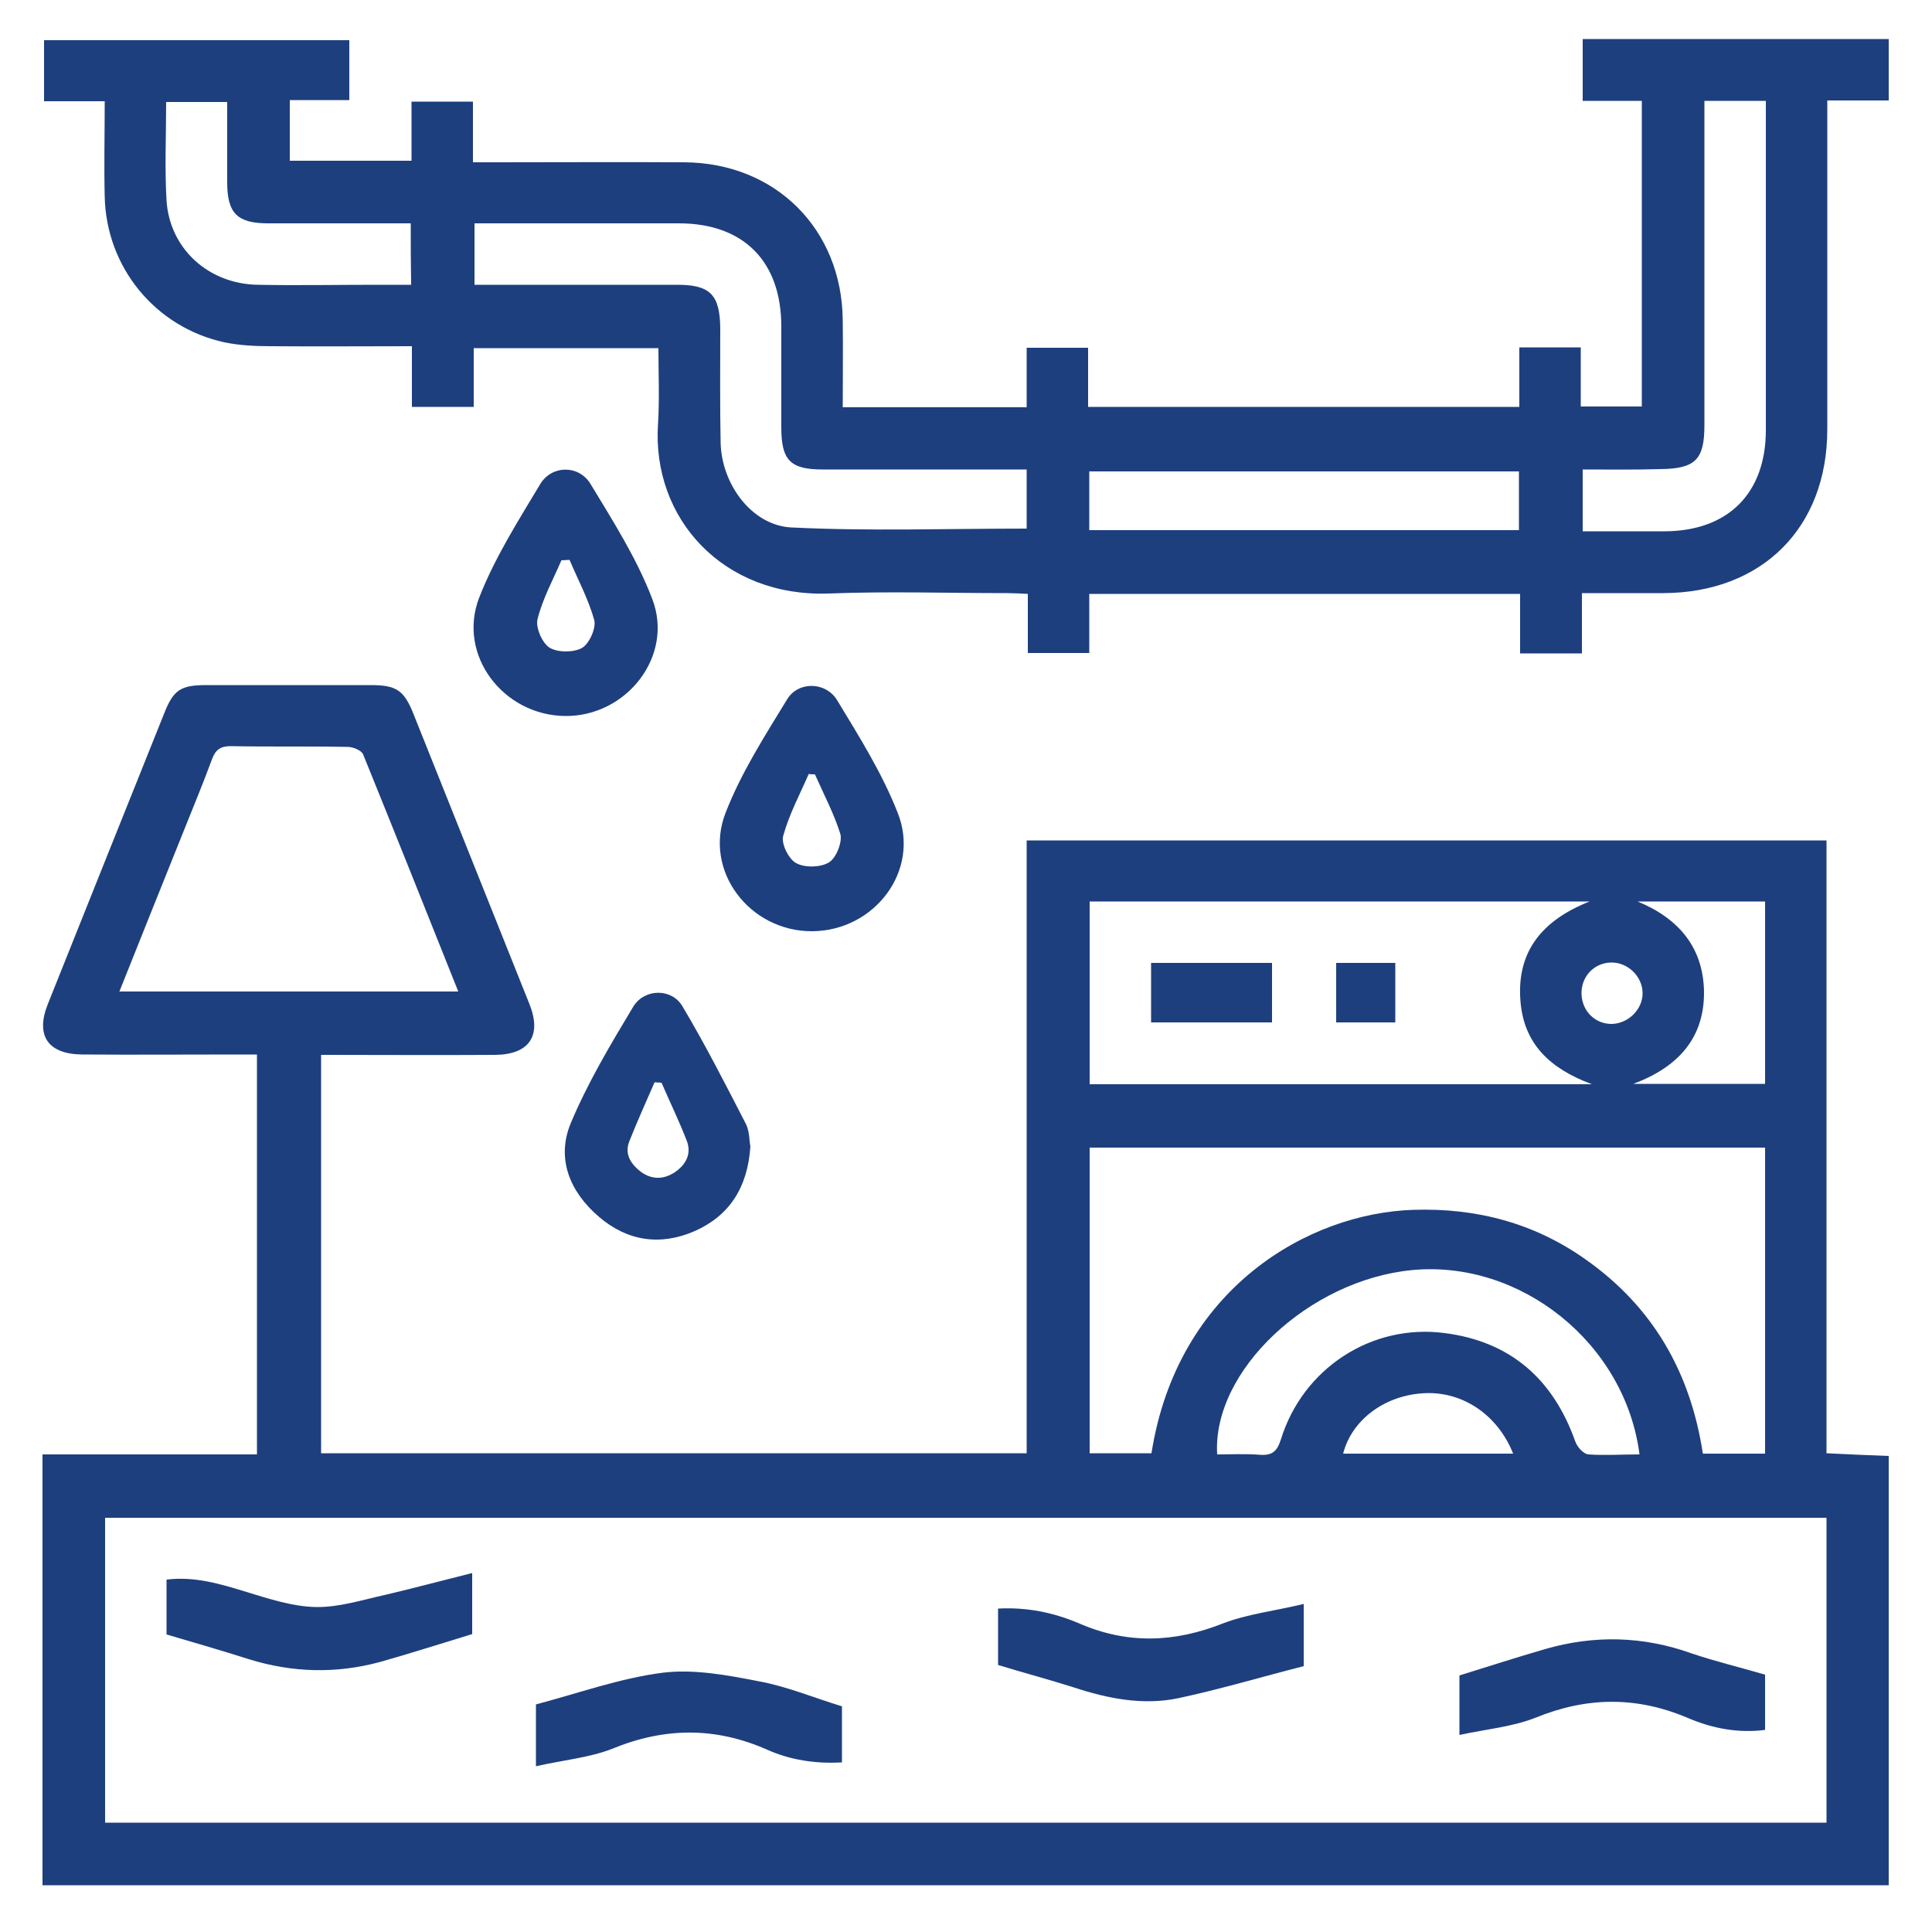 <svg xmlns="http://www.w3.org/2000/svg" xmlns:xlink="http://www.w3.org/1999/xlink" id="Ebene_1" x="0px" y="0px" viewBox="0 0 500 500" style="enable-background:new 0 0 500 500;" xml:space="preserve"><rect x="0" y="0" width="500" height="500" fill="#808080" stroke="none"/><style type="text/css">	.st0{fill:#FFFFFF;stroke:#000000;stroke-miterlimit:10;}	.st1{display:none;}	.st2{display:inline;}	.st3{fill:#FFFFFF;}	.st4{fill:#1E3F7E;}</style><rect x="-35" y="-27" class="st0" width="549.5" height="549.5"></rect><g class="st1">	<g class="st2">		<path class="st3" d="M476.7,57c0,136.1,0,272.3,0.1,408.4c0,3.3-0.7,4-4,4c-146.1-0.1-292.2-0.1-438.4,0c-3.3,0-4-0.7-4-4   c0.1-146.1,0.1-292.3,0-438.4c0-3.3,0.7-4,4-4c146.1,0.1,292.2,0.1,438.4,0c3.3,0,4.1,0.7,4,4c-0.3,6.5-0.1,13-0.1,19.6   c-2.4,0.5-3-1.4-3.8-2.8c-1.9-3.4-4-6.7-6.5-9.7c-7.2-8.7-18.9-10.5-28.1-3.8c-19.7,14.3-39,29.1-58.5,43.8   c-5.1,3.9-5.4,6.9-1.8,12.2c5.2,7.8,5.2,7.8-2.1,13.4c-1.8,1.4-3.6,3-5.6,4.2c-11.2,7-15.1,17.4-13.1,29.9   c1.6,9.6-1.5,16.4-9.4,21.4c-2.8,1.8-5.4,3.9-8.1,5.8c-3,2-5.2,1.6-7.5-1.2c-7.8-9.9-15.2-20.1-22.8-30.2   c-2.7-3.6-5.3-7.2-8.1-10.7c-8.1-9.9-20.2-9-26.4,2.1c-10.4,18.6-20.2,37.5-30.3,56.2c-9.2,17.1-18.7,34.1-27.4,51.4   c-2.4,4.7-5.9,5.5-10.6,5.5c-53.1-0.1-106.1-0.1-159.2,0c-13.4,0-14,0.5-14,13.9c0,20,0,40,0,60c0,8.7,1.7,10.4,10.4,10.5   c13.6,0,27.3-0.1,40.9,0.1c6.9,0.1,7.7,0.8,7.8,7.8c0.1,15.9,0.1,31.9,0,47.8c-0.1,6.9-0.8,7.6-7.9,7.7c-12.6,0.1-25.2,0-37.8,0   c-1.9,0-3.8-0.1-5.7,0.2c-5.2,0.7-7.4,3-7.7,8.3c-0.2,3.2-0.1,6.4-0.1,9.6c0,18.8,0,37.7,0,56.5c0,8.3,1.6,9.8,10,9.8   c115.7,0,231.3,0,347,0c8.2,0,10-1.8,10.1-9.9c0-16.2,0-32.5,0-48.7c0-2,0-4.1,0-6.1c0.1-7.6,0.7-8.2,8.2-8.3   c12.3-0.1,24.6,0,37,0c12.8,0,14-1.1,14-13.8c0-20.1,0-40.3,0-60.5c0-8.9-2.1-11-11.1-11c-13.5-0.1-27,0.1-40.4-0.1   c-6.7-0.1-7.5-0.9-7.6-7.6c-0.1-17.5,0-35.1,0-52.6c0-1.7,0-3.5-0.1-5.2c-0.4-5.8-2.6-8.1-8.4-8.4c-2.6-0.1-5.2,0-7.8-0.2   c-2.7-0.2-4.3-1.6-4.4-4.4c-0.2-5.6-2.9-10.2-6.2-14.5c-9-11.9-18-23.8-26.9-35.8c-4.3-5.9-4.1-6.6,1.6-11.2   c4.3-3.4,8.9-6.4,12.9-10.3c4.6-4.5,6.9-10,7-16.3c0.1-4.2,0.1-8.4-0.5-12.6c-0.7-4.6,0.7-8.6,3.9-11.9c4.2-4.5,9.4-7.7,14.3-11.3   c2.2-1.6,4.3-1.3,6.2,0.6c1.1,1.1,2.1,2.4,3.1,3.7c4.5,5.3,7.4,5.8,13,1.8c7.3-5.2,14.4-10.8,21.6-16.1   c11.1-8.2,21.8-16.8,33-24.8c4.2-3,7.8-6.5,10.1-11.2C473.8,58.1,474.5,56.4,476.7,57z"></path>		<path class="st4" d="M476.7,57c-2.8,7.7-8.6,12.6-15,17.3c-17.9,13.1-35.5,26.6-53.2,39.8c-5.9,4.4-9.4,3.9-13.8-2   c-5-6.7-5.1-6.7-11.6-1.7c-14.2,10.8-13.9,8.4-12.4,25.5c1,12.3-3.4,21.7-13.7,28.4c-3.3,2.1-6.2,4.8-9.4,7   c-2.1,1.4-2,2.4-0.6,4.4c10.2,13.4,20.2,26.9,30.3,40.3c3,3.9,5.1,8.1,4.7,13.2c-0.2,2.2,0.8,2.7,2.8,2.7c3-0.1,6.1-0.1,9.1,0   c6.2,0.1,8.9,2.8,8.9,9.1c0,20,0.1,40-0.1,60c0,3.9,0.8,5.1,4.9,5c14.9-0.3,29.9-0.1,44.8-0.1c7,0,9.6,2.6,9.6,9.7   c0,23.3,0,46.7,0,70c0,7-2.6,9.7-9.7,9.7c-15.1,0-30.1,0.1-45.2-0.1c-3.4,0-4.4,0.8-4.4,4.3c0.2,19.9,0.1,39.7,0.1,59.6   c0,7.8-1.6,9.4-9.3,9.4c-117.8,0-235.7,0-353.5,0c-6.8,0-8.4-1.5-8.4-8.4c0-23.5,0-47,0-70.4c0-7.1,2.4-9.6,9.8-9.6   c15.1,0,30.1-0.1,45.2,0.1c3.4,0,4.3-1,4.3-4.4c-0.2-17-0.2-33.9,0-50.9c0-3-0.8-4-3.9-3.9c-15.2,0.1-30.1,0-45,0   c-8.5,0-10.6-2.1-10.6-10.4c0-23,0-46.1,0-69.1c0-7.3,2.2-9.6,9.5-9.6c55.5,0,111-0.1,166.6,0.1c4.3,0,6.3-1.4,8.2-5   c18.8-35.4,37.8-70.6,56.8-105.9c7.8-14.4,21.7-15.5,31.5-2.5c9.7,12.8,19.4,25.6,28.9,38.6c2.3,3.2,3.9,4.3,7.2,1.2   c3-2.9,6.6-5.2,10-7.6c4.5-3.1,6.1-7.4,5.6-12.8c-0.4-3.9-0.6-7.8-0.7-11.7c-0.2-8.9,3.5-16,10.5-21.3c4.2-3.3,8.5-6.5,12.9-9.6   c1.9-1.3,2.1-2.4,0.6-4.1c-1.3-1.4-2.3-3-3.4-4.5c-4.3-5.8-3.9-9.2,1.9-13.6c15.8-11.8,31.5-23.7,47.3-35.5   c4.2-3.1,8.3-6.3,12.5-9.3c10.3-7.2,23.1-5.3,31,4.5c3.4,4.3,6.5,8.8,8.6,13.9C476.7,50,476.7,53.5,476.7,57z"></path>		<path class="st3" d="M297.7,206.6c2.5,0.1,4.4-1.3,6.3-2.7c8.7-6.5,17.5-12.9,26-19.6c2.5-1.9,3.5-1.4,5.2,0.9   c9.8,13.3,19.8,26.4,29.7,39.7c3,4,2.8,4.8-2.1,5.8c-30.4,6.5-60.8,12.9-91.1,19.4c-17,3.6-33.9,7.1-50.9,10.7   c-1.6,0.3-3.1,1.2-4.4-0.4c-1.5-1.8,0-3.3,0.8-4.7c20.9-38.9,41.8-77.7,62.7-116.6c2.2-4.1,4.4-8.2,6.5-12.3   c1.5-2.8,3-2.8,4.8-0.3c10.4,13.9,20.8,27.8,31.3,41.7c1.8,2.3,0.1,2.9-1.2,3.9c-9.2,6.9-18.3,13.7-27.5,20.6   c-3,2.3-4,5.3-2.9,8.8C291.9,204.7,294.4,206.4,297.7,206.6z"></path>		<path class="st3" d="M157.9,321c15.6,0,31.3,0.1,46.9-0.1c3.5,0,4.8,0.7,4.7,4.5c-0.2,16.6-0.2,33.3,0,50c0,3.5-0.7,4.8-4.5,4.7   c-31.7-0.1-63.4-0.1-95.2,0c-3.1,0-4.3-0.7-4.2-4.1c0.2-17.1,0.2-34.2,0-51.3c0-3.2,1.1-3.8,4-3.8C125.7,321,141.8,321,157.9,321z   "></path>		<path class="st3" d="M276.4,321c15.9,0,31.9,0.1,47.8-0.1c3,0,4,0.8,3.9,3.9c-0.1,17.1-0.1,34.2,0,51.3c0,2.9-0.6,4-3.8,4   c-32-0.1-64-0.1-96.1,0c-3,0-3.9-0.8-3.9-3.9c0.1-17.1,0.2-34.2,0-51.3c0-3.5,1.2-4,4.2-4C244.5,321.1,260.4,321,276.4,321z"></path>		<path class="st3" d="M97.9,454.5c-15.9,0-31.9-0.1-47.8,0.1c-3,0-4-0.7-4-3.8c0.2-17.2,0.2-34.5,0-51.7c0-3.2,1.1-3.8,4-3.8   c32,0.1,64.1,0.1,96.1,0c2.7,0,3.8,0.6,3.8,3.6c-0.1,17.4-0.1,34.8,0,52.2c0,3-1.1,3.6-3.8,3.5C130.1,454.4,114,454.5,97.9,454.5z   "></path>		<path class="st3" d="M217,454.5c-15.9,0-31.9-0.1-47.8,0.1c-3.2,0-4.2-0.8-4.1-4.1c0.2-17.1,0.1-34.2,0-51.3c0-3,0.7-3.9,3.8-3.9   c32,0.1,64.1,0.1,96.1,0c3,0,3.9,0.8,3.9,3.8c-0.1,17.1-0.2,34.2,0,51.3c0,3.7-1.3,4.2-4.5,4.2C248.6,454.4,232.8,454.5,217,454.5   z"></path>		<path class="st3" d="M335.5,454.5c-15.9,0-31.9-0.1-47.8,0.1c-3.3,0-4.1-0.9-4.1-4.1c0.1-17.1,0.1-34.2,0-51.3   c0-3,0.9-3.9,3.9-3.9c32,0.1,64,0.1,96,0c3,0,3.9,0.9,3.9,3.9c-0.1,17.1-0.1,34.2,0,51.3c0,3.2-0.9,4.2-4.1,4.1   C367.4,454.4,351.5,454.5,335.5,454.5z"></path>		<path class="st3" d="M395.4,321c15.8,0,31.6,0.1,47.4-0.1c3.5,0,4.4,1,4.3,4.4c-0.2,16.8-0.2,33.6,0,50.4c0,3.4-1,4.4-4.4,4.4   c-31.7-0.1-63.4-0.1-95.1,0c-3.5,0-4.4-1-4.3-4.4c0.2-16.8,0.2-33.6,0-50.4c0-3.4,1-4.4,4.4-4.4C363.5,321.1,379.5,321,395.4,321z   "></path>		<path class="st3" d="M335.5,305.8c-15.9,0-31.9-0.1-47.8,0.1c-3.3,0-4.1-0.9-4.1-4.1c0.2-11.7,0.1-23.5,0-35.2   c0-2.8,0.8-3.9,3.7-4.5c23.8-4.9,47.4-10.3,71.2-14.9c8.8-1.7,17.9-0.3,26.9-0.5c2,0,1.9,1.3,1.9,2.6c0,18,0,35.9,0,53.9   c0,3-1.8,2.7-3.7,2.7C367.7,305.8,351.6,305.8,335.5,305.8z"></path>		<path class="st3" d="M98,305.8c-15.9,0-31.9-0.1-47.8,0.1c-3.2,0-4.2-0.7-4.1-4.1c0.3-7.4,0.2-14.8,0-22.1   c-0.1-2.7,0.8-3.5,3.5-3.4c3.8,0.2,7.5,0.1,11.3,0c4.4-0.2,7.6-3.2,7.7-7.2c0.1-4.1-3.3-7.5-7.8-7.6c-3.9-0.1-7.8-0.1-11.7,0   c-2.3,0.1-2.9-0.8-3-3c-0.4-11.8-0.5-11.8,11.4-11.8c29.2,0,58.5,0.1,87.8-0.1c3.5,0,4.7,0.7,4.6,4.4c-0.2,16.9-0.2,33.9,0,50.8   c0,3.3-0.9,4.1-4.1,4.1C129.9,305.7,113.9,305.8,98,305.8z"></path>		<path class="st3" d="M204.4,246.6c-1.3,3.2-2.8,5.8-3.3,8.5c-2.8,13,8.3,23.6,21.7,20.8c14-3,27.9-6,41.9-9   c2.9-0.6,4.3-0.5,4.2,3.2c-0.3,10.7-0.2,21.4,0,32.1c0,2.8-0.7,3.7-3.6,3.6c-32.1-0.1-64.3-0.1-96.4,0c-2.8,0-3.7-0.7-3.7-3.6   c0.1-17.4,0.1-34.8,0.1-52.1c0-1.9-0.2-3.6,2.8-3.6C179.9,246.7,191.9,246.6,204.4,246.6z"></path>		<path class="st3" d="M461.8,51.7c-0.2,2.5-1.3,4.6-3.4,6.2c-17.6,13.2-35.2,26.4-52.7,39.6c-1.7,1.3-2.6,1-3.8-0.6   c-3.1-4.3-6.3-8.7-9.6-12.8c-1.5-1.8-1-2.7,0.7-4c17.4-13,34.7-26,52.1-39c4.6-3.4,8-2.9,11.6,1.6   C458.8,45.3,461.4,47.8,461.8,51.7z"></path>		<path class="st4" d="M105.3,276.3c-4.6,0-9.3,0.1-13.9,0c-5.1-0.1-8.2-3-8.1-7.6c0.1-4.4,3.1-7.2,8-7.3c9.6-0.1,19.1-0.1,28.7,0   c4.7,0,7.9,3.1,7.9,7.4c0,4.4-3,7.3-7.8,7.4C115.1,276.4,110.2,276.3,105.3,276.3z"></path>	</g></g><g>	<path class="st4" d="M11,487.9c0-37,0-73.9,0-111.5c18.7,0,37,0,55.5,0c0-34.7,0-68.8,0-103.5c-1.9,0-3.5,0-5.2,0  c-13.4,0-26.7,0.1-40.1,0c-8.8-0.1-12.1-4.9-8.8-13.1c10-25.1,20.1-50.2,30.1-75.2c2.4-6.1,4.3-7.3,10.9-7.3c14.2,0,28.3,0,42.5,0  c6.6,0,8.6,1.3,11,7.2c10,25.1,20.1,50.2,30.1,75.3c3.3,8.2,0,13.1-8.8,13.2c-14.9,0.1-29.8,0-45.1,0c0,34.4,0,68.6,0,103.1  c60.6,0,121.3,0,182.6,0c0-52.7,0-105.5,0-158.6c69.2,0,137.9,0,207,0c0,52.7,0,105.5,0,158.6c5.7,0.3,10.9,0.5,16.1,0.7  c0,37,0,74,0,111.1C329.5,487.9,170.3,487.9,11,487.9z M472.7,392.8c-148.8,0-297.2,0-445.5,0c0,26.6,0,52.8,0,78.9  c148.7,0,297,0,445.5,0C472.7,445.4,472.7,419.3,472.7,392.8z M282,297c0,26.5,0,52.7,0,79.1c5.4,0,10.8,0,16,0  c6.7-42.7,40.7-62.2,67.9-63c16.2-0.5,31.1,3.4,44.4,12.8c17.5,12.3,27.2,29.3,30.4,50.3c5.6,0,10.8,0,16.1,0c0-26.5,0-52.7,0-79.2  C398.4,297,340.3,297,282,297z M412,280.6c-11.1-4.1-17.6-10.6-18.5-21.4c-1.1-13,5.7-21.1,17.9-25.9c-43.6,0-86.5,0-129.4,0  c0,15.9,0,31.5,0,47.3C325.1,280.6,367.8,280.6,412,280.6z M30.9,256.6c29.7,0,58.4,0,87.7,0c-8.3-20.8-16.4-41.1-24.6-61.3  c-0.4-1.1-2.6-2-4-2c-10.1-0.2-20.2,0-30.3-0.2c-2.6,0-3.9,0.9-4.8,3.3c-2.4,6.5-5.1,13-7.7,19.5C41.8,229.3,36.5,242.6,30.9,256.6  z M424.3,376.4c-3.7-28.8-30.8-50.4-58.9-47.7c-26.7,2.6-51.7,26.1-50.4,47.7c3.7,0,7.4-0.2,11.1,0.1c3.2,0.2,4.4-0.9,5.4-4  c5.7-18.4,23.5-30,42.4-27.5c17.1,2.2,28.1,12,33.8,28.1c0.5,1.4,2.1,3.2,3.4,3.3C415.3,376.7,419.6,376.4,424.3,376.4z   M423.8,233.3c10.7,4.4,17.1,12,17.2,23.6c0,11.6-6.5,19.2-18.3,23.6c12.1,0,23,0,34.1,0c0-15.9,0-31.4,0-47.2  C445.6,233.3,434.7,233.3,423.8,233.3z M391.6,376.2c-4.1-10.3-13.5-16.4-23.6-15.6c-9.9,0.7-18.2,7-20.4,15.6  C362.1,376.2,376.6,376.2,391.6,376.2z M425.1,256.9c-0.1-4.3-3.9-7.9-8.2-7.8c-4.4,0.1-7.8,3.7-7.6,8.3c0.2,4.3,3.5,7.6,7.8,7.6  C421.5,264.9,425.2,261.1,425.1,256.9z"></path>	<path class="st4" d="M488.8,26c-5.1,0-10.2,0-15.9,0c0,2,0,3.7,0,5.3c0,26.6,0,53.2,0,79.8c0,25.5-16.9,42.3-42.4,42.4  c-6.8,0-13.7,0-21.1,0c0,5.3,0,10.3,0,15.6c-5.5,0-10.4,0-16,0c0-5.1,0-10.1,0-15.4c-37.5,0-74.3,0-111.5,0c0,5.1,0,10,0,15.3  c-5.4,0-10.5,0-15.9,0c0-5,0-9.9,0-15.3c-2-0.1-3.7-0.2-5.3-0.2c-15.4,0-30.8-0.5-46.2,0.1c-27.2,1-45.9-19.3-44.2-44  c0.4-6.3,0.1-12.7,0.1-19.5c-15.9,0-31.5,0-47.8,0c0,4.9,0,9.9,0,15.2c-5.6,0-10.5,0-16,0c0-5.1,0-10.2,0-15.7  c-12.6,0-24.5,0.1-36.5,0c-4,0-8.1-0.2-12-1c-17.9-3.9-30.6-19.4-31-37.7c-0.2-8.1,0-16.1,0-24.7c-5.3,0-10.3,0-15.7,0  c0-5.5,0-10.6,0-15.8c26.4,0,52.6,0,79,0c0,5.1,0,10.1,0,15.5c-5,0-10.1,0-15.4,0c0,5.5,0,10.4,0,15.7c10.3,0,20.6,0,31.5,0  c0-5,0-10,0-15.3c5.5,0,10.4,0,15.9,0c0,5.2,0,10.2,0,15.7c2.3,0,4,0,5.6,0c16.3,0,32.7-0.1,49,0c23.7,0.1,40.9,17.3,41.1,40.9  c0.1,7.4,0,14.8,0,22.5c16,0,31.5,0,47.6,0c0-5,0-10.1,0-15.4c5.5,0,10.4,0,15.9,0c0,5,0,10,0,15.3c37.4,0,74.2,0,111.6,0  c0-5.1,0-10.1,0-15.4c5.6,0,10.5,0,15.9,0c0,5.1,0,10,0,15.3c5.5,0,10.5,0,15.8,0c0-26.3,0-52.5,0-79.1c-5.1,0-10,0-15.3,0  c0-5.4,0-10.4,0-16c26.4,0,52.8,0,79.2,0C488.8,15.4,488.8,20.7,488.8,26z M122.8,73.7c2,0,3.7,0,5.4,0c15.7,0,31.4,0,47.1,0  c8.5,0,11,2.6,11.1,11.2c0,9.9-0.1,19.9,0.1,29.8c0.3,10.6,8,21.2,18.2,21.8c20.2,1,40.6,0.3,61,0.3c0-4.9,0-9.8,0-15.3  c-1.8,0-3.5,0-5.2,0c-15.9,0-31.7,0-47.6,0c-8.4,0-10.7-2.4-10.7-10.9c0-8.7,0-17.4,0-26.1c0-16.9-9.8-26.7-26.5-26.7  c-14.8,0-29.5,0-44.3,0c-2.8,0-5.5,0-8.6,0C122.8,63.3,122.8,68.3,122.8,73.7z M409.6,121.5c0,5.6,0,10.6,0,16c7.3,0,14.3,0,21.3,0  c16.4-0.1,26.1-9.9,26.1-26.2c0-26.9,0-53.8,0-80.7c0-1.5,0-3,0-4.5c-5.6,0-10.5,0-15.9,0c0,1.9,0,3.6,0,5.2c0,26.3,0,52.5,0,78.8  c0,8.9-2.4,11.2-11.4,11.3C423.1,121.6,416.4,121.5,409.6,121.5z M281.9,137.2c37.3,0,74.2,0,111.2,0c0-5.3,0-10.2,0-15.2  c-37.2,0-74.1,0-111.2,0C281.9,127.1,281.9,131.9,281.9,137.2z M106.3,57.8c-12.7,0-24.8,0-36.9,0c-8,0-10.6-2.6-10.6-10.6  c0-6.9,0-13.9,0-20.8c-5.6,0-10.6,0-15.8,0c0,8.7-0.4,17.1,0.1,25.5c0.8,12.5,10.9,21.6,23.6,21.8c10.3,0.2,20.5,0,30.8,0  c2.9,0,5.8,0,8.9,0C106.3,68.2,106.3,63.3,106.3,57.8z"></path>	<path class="st4" d="M194.2,296.7c-0.7,10.6-5.4,17.9-14.4,21.9c-8.9,3.9-17.5,2.6-24.8-3.7c-7.5-6.4-11.1-15-7.3-24.2  c4.4-10.5,10.3-20.4,16.2-30.2c2.9-4.7,9.9-4.8,12.7-0.1c5.9,9.9,11.2,20.3,16.5,30.6C194,292.9,193.9,295.3,194.2,296.7z   M171.2,280.2c-0.6,0-1.2-0.1-1.8-0.1c-2.2,5.1-4.5,10.1-6.5,15.2c-1.4,3.4,0.4,6,3,8c2.8,2,5.8,2,8.7,0.1c2.8-1.9,4.4-4.6,3.2-8  C175.8,290.2,173.4,285.3,171.2,280.2z"></path>	<path class="st4" d="M146.2,185.3c-16-0.2-27.9-15.8-22.2-30.6c4-10.3,10.1-19.9,15.8-29.4c3-5,10-5,13-0.1  c5.8,9.6,12,19.3,16,29.8C174.5,169.8,162.1,185.5,146.2,185.3z M147.4,144.9c-0.7,0-1.4,0.1-2.1,0.1c-2.2,5.1-4.9,10-6.2,15.3  c-0.5,2.1,1.2,6.1,3.1,7.3c2.1,1.3,6.2,1.3,8.4,0.1c1.9-1.1,3.7-5.1,3.2-7.2C152.3,155.1,149.6,150.1,147.4,144.9z"></path>	<path class="st4" d="M210.2,241c-16.2,0.1-28.3-15.7-22.4-30.7c4-10.3,10.1-19.8,15.9-29.3c2.9-4.8,10.1-4.6,13,0.3  c5.7,9.4,11.6,18.8,15.6,29C238.3,225.2,226.4,240.9,210.2,241z M210.9,200.4c-0.5,0-1.1,0-1.6-0.1c-2.3,5.3-5.1,10.5-6.6,16  c-0.6,2,1.4,6.1,3.4,7.1c2.2,1.2,6.3,1.1,8.4-0.2c1.9-1.1,3.5-5.2,3-7.3C215.9,210.7,213.2,205.6,210.9,200.4z"></path>	<path class="st4" d="M138.7,457.1c0-6.4,0-11.3,0-16c11-2.9,21.8-6.8,32.8-8.2c8-1,16.6,0.6,24.8,2.2c7.2,1.3,14.1,4.2,21.6,6.5  c0,4.1,0,9,0,14.5c-6.8,0.4-13.4-0.6-19.4-3.3c-13.4-5.9-26.5-5.8-40.1-0.2C152.5,454.9,145.8,455.5,138.7,457.1z"></path>	<path class="st4" d="M456.8,433.4c0,4.1,0,9,0,14.3c-7,0.9-13.7-0.4-20-3.1c-13.2-5.6-26-5.5-39.3-0.1c-6,2.4-12.8,3-19.8,4.5  c0-6.3,0-11.4,0-15.4c7.7-2.4,14.9-4.7,22.1-6.8c12.8-3.7,25.4-3.4,38,1.1C443.7,429.9,449.9,431.4,456.8,433.4z"></path>	<path class="st4" d="M337.4,415.1c0,6.6,0,11.5,0,16.1c-11,2.8-21.7,6-32.5,8.3c-9.1,1.9-18.2,0.1-27-2.8c-6.3-2-12.7-3.7-19.6-5.8  c0-4.2,0-9.2,0-14.6c7.4-0.4,14.3,1,20.9,3.8c12.6,5.5,24.8,5,37.4,0C322.9,417.7,329.9,416.9,337.4,415.1z"></path>	<path class="st4" d="M122.2,407.1c0,6.8,0,11.7,0,15.8c-8.2,2.5-16,5-23.8,7.2c-11.4,3.1-22.7,2.8-34-0.7  c-6.9-2.2-13.8-4.2-21.3-6.4c0-3.9,0-8.8,0-14.2c7.2-0.9,13.9,1.1,20.7,3.2c5.9,1.8,12,3.8,18,3.9c6,0.1,12.1-1.9,18.1-3.2  C107.1,411,114.2,409.1,122.2,407.1z"></path>	<path class="st4" d="M297.9,249.2c10.5,0,20.7,0,31.3,0c0,5.1,0,10.2,0,15.4c-10.4,0-20.7,0-31.3,0  C297.9,259.5,297.9,254.6,297.9,249.2z"></path>	<path class="st4" d="M345.8,249.2c5.5,0,10.3,0,15.3,0c0,5.2,0,10.2,0,15.4c-5.1,0-10,0-15.3,0  C345.8,259.5,345.8,254.4,345.8,249.2z"></path></g></svg>